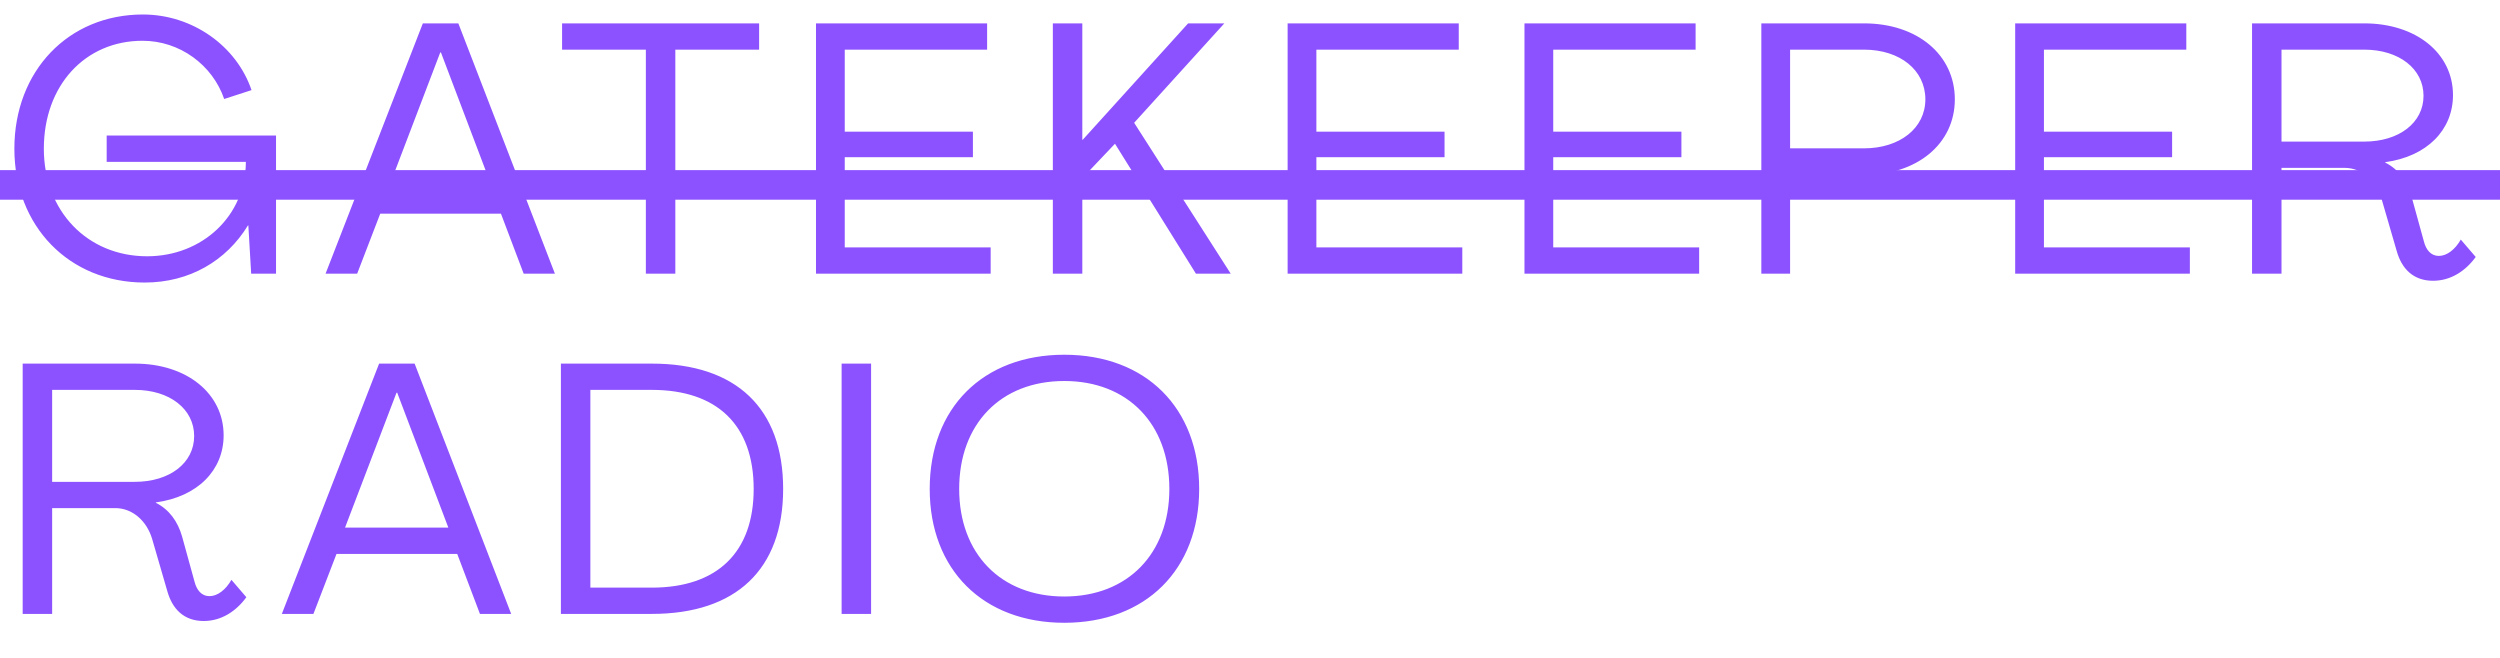 <svg width="338" height="89" viewBox="0 0 338 89" fill="none" xmlns="http://www.w3.org/2000/svg">
<path d="M27.546 83.96C24.858 83.96 23.322 82.328 22.65 80.024L20.586 72.92C19.866 70.424 17.898 68.696 15.594 68.696H7.05V83H3.066V49.16H18.234C25.242 49.16 30.234 53.192 30.234 58.856C30.234 63.56 26.73 67.16 21.066 67.928V67.976C22.89 68.888 24.042 70.52 24.618 72.536L26.298 78.632C26.586 79.784 27.258 80.6 28.314 80.6C29.418 80.6 30.522 79.736 31.29 78.392L33.306 80.744C31.914 82.664 29.898 83.96 27.546 83.96ZM7.05 65.144H18.234C22.938 65.144 26.25 62.6 26.25 58.952C26.25 55.304 22.938 52.712 18.234 52.712H7.05V65.144ZM38.104 83L51.256 49.16H56.056L69.112 83H64.888L61.816 74.888H45.496L42.376 83H38.104ZM46.648 71.336H60.616L53.704 53.096H53.608L46.648 71.336ZM75.833 83V49.16H88.121C99.545 49.16 105.881 55.208 105.881 66.104C105.881 76.952 99.545 83 88.121 83H75.833ZM79.817 79.448H88.121C96.953 79.448 101.897 74.696 101.897 66.104C101.897 57.464 96.953 52.712 88.121 52.712H79.817V79.448ZM113.787 83V49.16H117.771V83H113.787ZM143.889 84.2C132.897 84.2 125.697 77 125.697 66.104C125.697 55.16 132.897 47.96 143.889 47.96C154.929 47.96 162.129 55.16 162.129 66.104C162.129 77 154.929 84.2 143.889 84.2ZM143.889 80.648C152.481 80.648 158.097 74.84 158.097 66.104C158.097 57.32 152.481 51.512 143.889 51.512C135.297 51.512 129.681 57.32 129.681 66.104C129.681 74.84 135.297 80.648 143.889 80.648Z" fill="#8C52FF"/>
<path d="M19.559 38.2C9.335 38.2 1.943 30.568 1.943 20.104C1.943 9.592 9.239 1.96 19.319 1.96C26.039 1.96 31.991 6.232 34.007 12.184L30.311 13.384C28.727 8.776 24.311 5.512 19.271 5.512C11.495 5.512 5.927 11.56 5.927 20.104C5.927 28.504 11.783 34.648 19.895 34.648C27.335 34.648 33.239 29.176 33.239 21.88H14.423V18.328H37.319V37H33.959L33.575 30.472H33.527C30.599 35.272 25.607 38.2 19.559 38.2ZM44.016 37L57.168 3.16H61.968L75.024 37H70.8L67.728 28.888H51.408L48.288 37H44.016ZM52.56 25.336H66.528L59.616 7.096H59.52L52.56 25.336ZM87.32 37V6.712H75.993V3.16H102.632V6.712H91.305V37H87.32ZM110.322 37V3.16H133.458V6.712H114.21V17.8H131.538V21.256H114.21V33.448H133.938V37H110.322ZM142.345 37V3.16H146.329V18.904H146.377L160.633 3.16H165.529L153.337 16.6L166.393 37H161.689L150.745 19.432L146.329 24.088V37H142.345ZM174.087 37V3.16H197.223V6.712H177.975V17.8H195.303V21.256H177.975V33.448H197.703V37H174.087ZM206.11 37V3.16H229.246V6.712H209.998V17.8H227.326V21.256H209.998V33.448H229.726V37H206.11ZM238.133 37V3.16H252.005C259.253 3.16 264.293 7.432 264.293 13.432C264.293 19.432 259.205 23.656 252.005 23.656H242.021V37H238.133ZM242.021 20.056H252.005C256.853 20.056 260.309 17.32 260.309 13.432C260.309 9.496 256.901 6.712 252.005 6.712H242.021V20.056ZM272.453 37V3.16H295.589V6.712H276.341V17.8H293.669V21.256H276.341V33.448H296.069V37H272.453ZM328.956 37.96C326.268 37.96 324.732 36.328 324.06 34.024L321.996 26.92C321.276 24.424 319.308 22.696 317.004 22.696H308.46V37H304.476V3.16H319.644C326.652 3.16 331.644 7.192 331.644 12.856C331.644 17.56 328.14 21.16 322.476 21.928V21.976C324.3 22.888 325.452 24.52 326.028 26.536L327.708 32.632C327.996 33.784 328.668 34.6 329.724 34.6C330.828 34.6 331.932 33.736 332.7 32.392L334.716 34.744C333.324 36.664 331.308 37.96 328.956 37.96ZM308.46 19.144H319.644C324.348 19.144 327.66 16.6 327.66 12.952C327.66 9.304 324.348 6.712 319.644 6.712H308.46V19.144Z" fill="#8C52FF"/>
<line y1="25" x2="338" y2="25" stroke="#8C52FF" stroke-width="4"/>
</svg>
